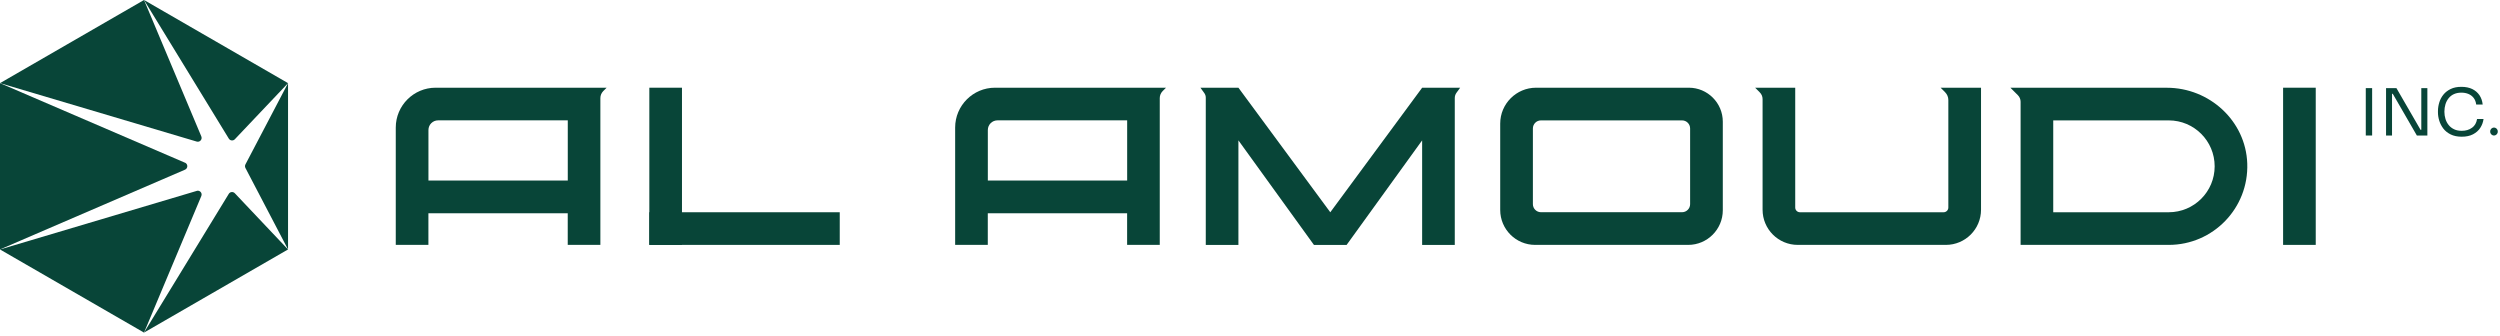 <svg width="602" height="81" viewBox="0 0 602 81" fill="none" xmlns="http://www.w3.org/2000/svg">
<g clip-path="url(#clip0_1_2)">
<path d="M406.67 21.12H369.89C365.13 21.12 361.25 25 361.25 29.76V50.56C361.25 55.2 365.02 58.97 369.66 58.97H406.52C411.11 58.97 414.85 55.23 414.85 50.64V29.3C414.85 24.79 411.18 21.12 406.67 21.12ZM406.98 49.16C406.98 50.23 406.11 51.1 405.04 51.1H371.06C369.99 51.1 369.12 50.23 369.12 49.16V30.93C369.12 29.86 369.99 28.99 371.06 28.99H405.04C406.11 28.99 406.98 29.86 406.98 30.93V49.16Z" fill="#084538"/>
<path d="M521.78 21.12H484.1L485.9 22.92C486.32 23.34 486.56 23.91 486.56 24.51V58.97H522.23C532.91 58.97 541.52 50.12 541.14 39.36C540.78 29.11 532.04 21.13 521.77 21.13L521.78 21.12ZM522.23 51.11H494.42V28.99H522.23C528.34 28.99 533.29 33.94 533.29 40.05C533.29 46.16 528.34 51.11 522.23 51.11Z" fill="#084538"/>
<path d="M473.07 21.12H467.29L468.38 22.21C468.88 22.71 469.16 23.38 469.16 24.09V49.98C469.16 50.6 468.65 51.11 468.03 51.11H433.42C432.8 51.11 432.29 50.6 432.29 49.98V21.12H422.63L423.76 22.25C424.19 22.68 424.43 23.25 424.43 23.86V50.5C424.43 55.18 428.22 58.97 432.9 58.97H468.56C473.24 58.97 477.03 55.18 477.03 50.5V21.12H473.08H473.07Z" fill="#084538"/>
<path d="M549.77 39.02V43.48V58.97H557.63V21.12H549.77V39.02Z" fill="#084538"/>
<path d="M156.36 39.02V43.48V58.97H164.22V21.12H156.36V39.02Z" fill="#084538"/>
<path d="M174.26 58.97H201.72H202.21V51.11H156.36V58.97H174.26Z" fill="#084538"/>
<path d="M320.33 51.11L298.21 21.12H289.06L290 22.42C290.23 22.74 290.35 23.12 290.35 23.51V58.98H298.21V33.8L316.4 58.98H324.26L342.45 33.8V58.98H350.31V23.61C350.31 23.15 350.45 22.71 350.72 22.34L351.6 21.13H342.45L320.33 51.12V51.11Z" fill="#084538"/>
<path d="M279.28 21.12H239.6C234.3 21.12 230 25.42 230 30.72V58.97H237.86V51.35H271.41V58.97H279.27V23.62C279.27 22.99 279.52 22.39 279.96 21.94L280.78 21.12H279.26H279.28ZM271.42 43.48H237.87V31.31C237.87 30.02 238.91 28.98 240.2 28.98H271.42V43.48Z" fill="#084538"/>
<path d="M144.58 21.12H104.9C99.6 21.12 95.3 25.42 95.3 30.72V58.97H103.16V51.35H136.71V58.97H144.57V23.62C144.57 22.99 144.82 22.39 145.26 21.94L146.08 21.12H144.56H144.58ZM136.72 43.48H103.17V31.31C103.17 30.02 104.21 28.98 105.5 28.98H136.72V43.48Z" fill="#084538"/>
<path d="M571.21 21.22H569.68V32.63H571.21V21.22Z" fill="#084538"/>
<path d="M583.05 31.25H582.86L577.06 21.22H574.56V32.63H576V22.59H576.18L581.98 32.63H584.51V21.22H583.05V31.25Z" fill="#084538"/>
<path d="M595.25 30.77C594.58 31.26 593.76 31.5 592.78 31.5C592.08 31.5 591.47 31.38 590.95 31.13C590.43 30.88 589.99 30.55 589.65 30.12C589.3 29.69 589.04 29.2 588.87 28.65C588.7 28.1 588.61 27.51 588.61 26.9C588.61 26.25 588.7 25.66 588.87 25.1C589.04 24.55 589.3 24.06 589.64 23.64C589.98 23.22 590.4 22.89 590.91 22.66C591.42 22.43 592.01 22.31 592.69 22.31C593.31 22.31 593.88 22.41 594.39 22.62C594.89 22.83 595.31 23.14 595.65 23.57C595.98 23.99 596.19 24.53 596.27 25.17H597.83C597.74 24.31 597.48 23.56 597.05 22.92C596.62 22.29 596.04 21.79 595.32 21.44C594.59 21.09 593.72 20.91 592.7 20.91C591.68 20.91 590.84 21.08 590.12 21.43C589.4 21.78 588.82 22.23 588.37 22.79C587.92 23.35 587.59 23.98 587.38 24.67C587.17 25.36 587.06 26.05 587.06 26.73V27.07C587.06 27.7 587.16 28.36 587.37 29.05C587.58 29.73 587.91 30.37 588.35 30.95C588.79 31.53 589.39 32.01 590.12 32.37C590.85 32.73 591.74 32.92 592.79 32.92C593.84 32.92 594.76 32.73 595.5 32.34C596.24 31.95 596.83 31.44 597.25 30.79C597.67 30.14 597.93 29.43 598.04 28.65H596.48C596.33 29.58 595.93 30.29 595.26 30.77H595.25Z" fill="#084538"/>
<path d="M600.55 30.72C600.05 30.72 599.64 31.13 599.64 31.63V31.72C599.64 32.22 600.05 32.63 600.55 32.63C601.05 32.63 601.46 32.22 601.46 31.72V31.63C601.46 31.13 601.05 30.72 600.55 30.72Z" fill="#084538"/>
<path d="M47.37 45.97L0 60.07L34.68 80.09L48.48 47.2C48.78 46.48 48.11 45.74 47.37 45.96V45.97Z" fill="#084538"/>
<path d="M48.48 32.85L34.68 0L0 20.02L47.37 34.09C48.11 34.31 48.78 33.57 48.48 32.85Z" fill="#084538"/>
<path d="M55.1 33.38C55.42 33.9 56.14 33.97 56.55 33.53L69.36 20.02L34.68 0L55.1 33.38Z" fill="#084538"/>
<path d="M44.54 39.18L0 20.02V60.06L44.55 40.86C45.29 40.54 45.29 39.49 44.55 39.17L44.54 39.18Z" fill="#084538"/>
<path d="M55.09 46.68L34.67 80.09L69.35 60.07L56.54 46.53C56.12 46.09 55.4 46.17 55.09 46.68Z" fill="#084538"/>
<path d="M59.1 40.45L69.36 60.07V20.02L59.1 39.59C58.96 39.86 58.96 40.18 59.1 40.44V40.45Z" fill="#084538"/>
</g>
<defs>
<clipPath id="clip0_1_2">
<rect width="602" height="81" fill="white"/>
</clipPath>
</defs>
</svg>
